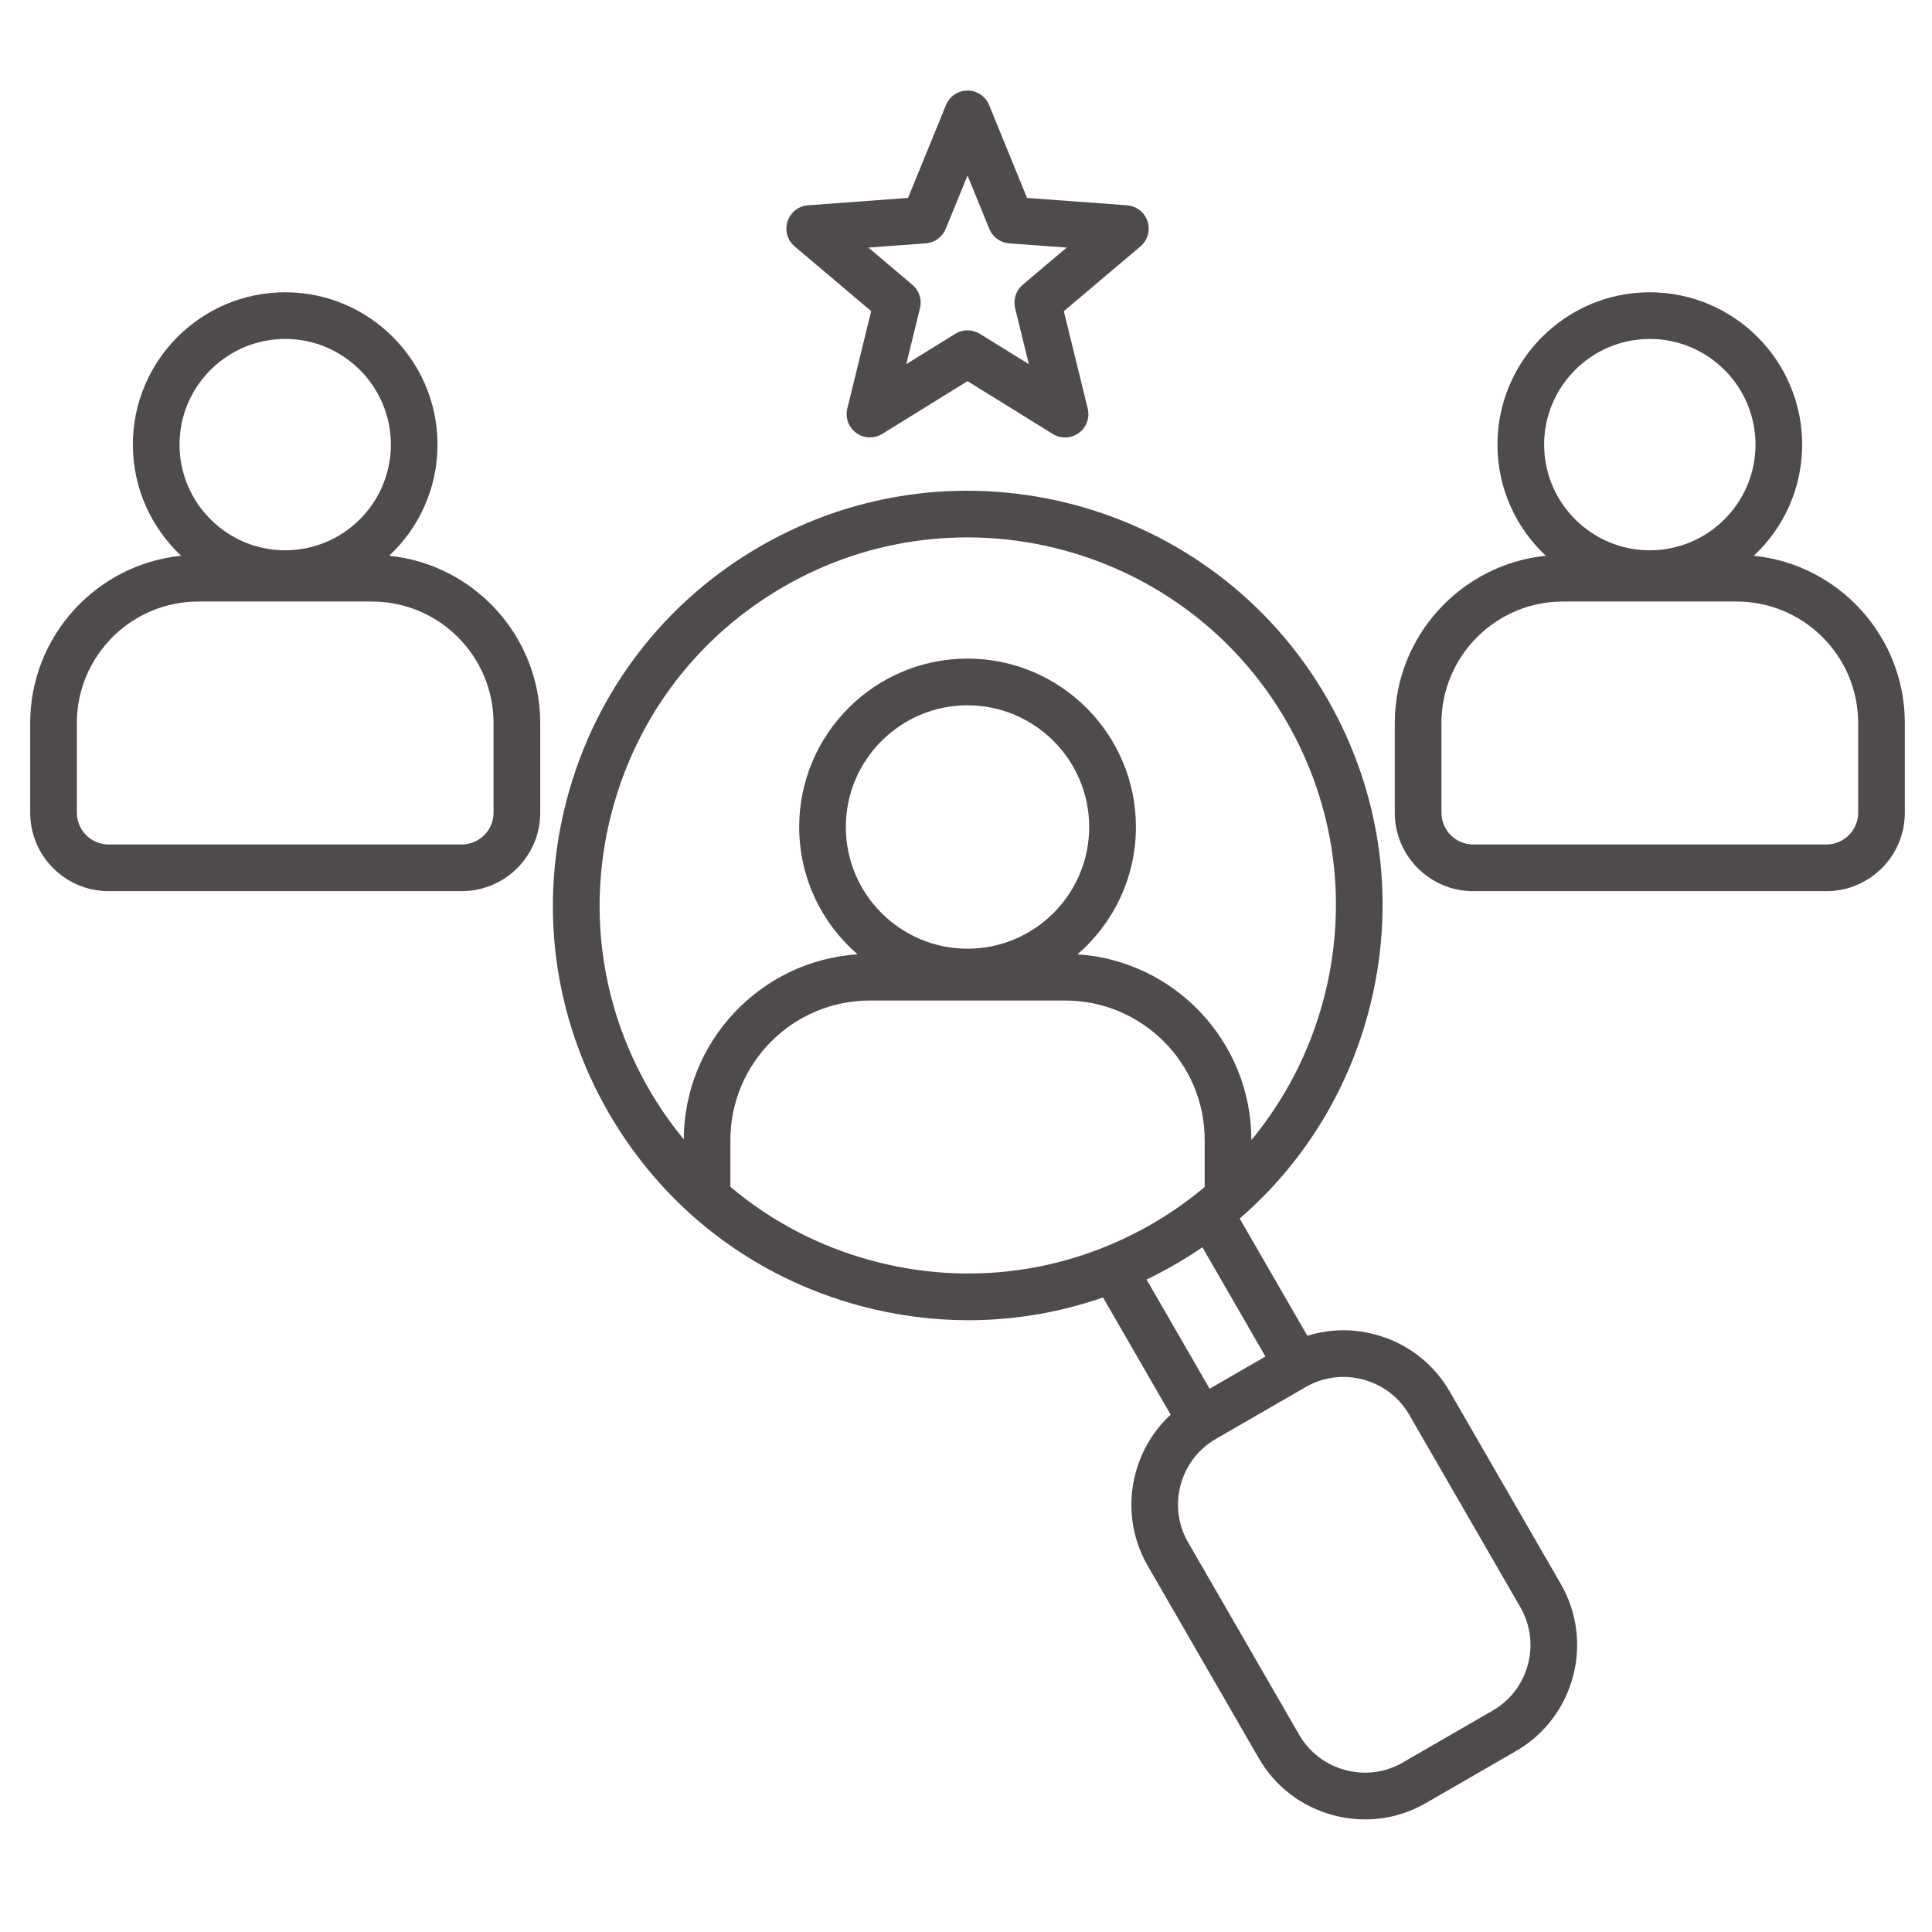<svg width="64" height="64" viewBox="0 0 64 64" fill="none" xmlns="http://www.w3.org/2000/svg">
<path d="M48.022 46.093C47.482 45.159 46.607 44.489 45.56 44.208C44.807 44.005 44.032 44.023 43.308 44.249L41.066 40.366C43.125 38.585 44.606 36.234 45.327 33.546C46.276 30.002 45.789 26.301 43.955 23.122C40.167 16.563 31.75 14.307 25.189 18.094C22.012 19.928 19.738 22.89 18.789 26.434C17.839 29.979 18.326 33.68 20.161 36.859C21.995 40.036 24.957 42.31 28.502 43.26C29.686 43.576 30.887 43.734 32.08 43.734C33.596 43.734 35.099 43.48 36.539 42.98L38.78 46.863C38.224 47.377 37.821 48.039 37.618 48.793C37.337 49.842 37.48 50.933 38.019 51.868L41.7 58.245C42.24 59.179 43.114 59.849 44.162 60.13C44.514 60.224 44.869 60.27 45.224 60.27C45.925 60.27 46.616 60.087 47.237 59.728L50.219 58.006C52.154 56.889 52.82 54.404 51.703 52.469L48.022 46.093ZM21.501 36.086C19.872 33.266 19.441 29.98 20.283 26.835C21.126 23.69 23.143 21.061 25.964 19.433C31.785 16.072 39.256 18.074 42.616 23.895C44.245 26.715 44.676 30.001 43.834 33.146C43.372 34.867 42.557 36.434 41.453 37.766V37.763C41.453 34.5 38.904 31.823 35.694 31.613C36.877 30.59 37.629 29.078 37.629 27.394C37.629 24.319 35.127 21.817 32.051 21.817C28.976 21.817 26.474 24.319 26.474 27.394C26.474 29.078 27.225 30.59 28.409 31.613C25.206 31.823 22.663 34.488 22.651 37.741C22.226 37.226 21.84 36.675 21.501 36.086ZM32.05 31.427C29.828 31.427 28.019 29.618 28.019 27.396C28.019 25.173 29.828 23.364 32.05 23.364C34.272 23.364 36.081 25.173 36.081 27.396C36.081 29.618 34.272 31.427 32.05 31.427ZM28.902 41.766C27.142 41.295 25.546 40.456 24.195 39.315V37.765C24.195 35.217 26.268 33.144 28.815 33.144H35.286C37.834 33.144 39.907 35.217 39.907 37.765V39.32C39.359 39.779 38.773 40.191 38.154 40.549C35.333 42.176 32.047 42.609 28.902 41.766ZM38.926 41.887C39.236 41.708 39.538 41.518 39.831 41.318L41.919 44.936L40.07 46.004L37.982 42.386C38.3 42.231 38.615 42.066 38.926 41.887ZM49.446 56.666L46.464 58.388C45.887 58.721 45.212 58.809 44.563 58.634C43.913 58.46 43.372 58.046 43.038 57.469L39.358 51.093C39.024 50.516 38.936 49.84 39.11 49.191C39.284 48.542 39.698 48.001 40.275 47.667L43.256 45.946C43.639 45.724 44.065 45.612 44.499 45.612C44.719 45.612 44.94 45.64 45.158 45.7C45.807 45.874 46.348 46.287 46.682 46.864L50.363 53.241C51.055 54.439 50.644 55.976 49.446 56.666ZM58.098 18.41C59.083 17.489 59.699 16.18 59.699 14.728C59.699 11.945 57.435 9.682 54.652 9.682C51.869 9.682 49.605 11.945 49.605 14.728C49.605 16.179 50.222 17.488 51.206 18.41C48.401 18.697 46.204 21.072 46.204 23.952V26.924C46.204 28.355 47.369 29.521 48.801 29.521H60.502C61.934 29.521 63.1 28.357 63.1 26.924V23.952C63.1 21.071 60.903 18.695 58.098 18.41ZM54.652 11.228C56.582 11.228 58.153 12.798 58.153 14.728C58.153 16.658 56.582 18.229 54.652 18.229C52.722 18.229 51.151 16.658 51.151 14.728C51.153 12.798 52.722 11.228 54.652 11.228ZM61.554 26.923C61.554 27.503 61.082 27.974 60.502 27.974H48.801C48.222 27.974 47.75 27.503 47.75 26.923V23.951C47.75 21.732 49.555 19.927 51.774 19.927H57.53C59.749 19.927 61.554 21.732 61.554 23.951V26.923ZM26.322 8.161L28.859 10.307L28.068 13.533C27.993 13.838 28.11 14.158 28.364 14.342C28.499 14.44 28.659 14.49 28.819 14.49C28.959 14.49 29.101 14.451 29.226 14.374L32.05 12.626L34.874 14.375C35.005 14.456 35.156 14.496 35.31 14.491C35.463 14.485 35.611 14.434 35.736 14.344C35.86 14.253 35.955 14.128 36.007 13.984C36.06 13.84 36.069 13.683 36.032 13.534L35.241 10.308L37.778 8.163C38.018 7.96 38.111 7.632 38.014 7.333C37.917 7.034 37.649 6.824 37.336 6.801L34.022 6.556L32.766 3.481C32.708 3.339 32.609 3.217 32.482 3.131C32.355 3.046 32.205 3 32.051 3C31.898 3 31.748 3.046 31.62 3.131C31.493 3.217 31.394 3.339 31.336 3.481L30.08 6.556L26.766 6.801C26.613 6.812 26.467 6.869 26.346 6.964C26.226 7.058 26.136 7.187 26.089 7.333C26.04 7.479 26.037 7.635 26.078 7.783C26.12 7.931 26.205 8.062 26.322 8.161ZM30.669 8.061C30.812 8.05 30.95 8 31.066 7.915C31.182 7.831 31.273 7.716 31.327 7.583L32.05 5.815L32.773 7.583C32.827 7.716 32.917 7.832 33.034 7.916C33.15 8.001 33.288 8.051 33.431 8.061L35.335 8.201L33.878 9.434C33.768 9.527 33.687 9.649 33.642 9.786C33.598 9.923 33.593 10.069 33.627 10.209L34.082 12.063L32.458 11.058C32.336 10.982 32.195 10.942 32.051 10.942C31.907 10.942 31.766 10.982 31.644 11.058L30.021 12.063L30.476 10.209C30.545 9.924 30.448 9.624 30.224 9.434L28.767 8.201L30.669 8.061ZM12.893 18.41C13.877 17.489 14.493 16.18 14.493 14.728C14.493 11.945 12.229 9.682 9.447 9.682C6.664 9.682 4.401 11.945 4.401 14.728C4.401 16.179 5.018 17.488 6.001 18.41C3.197 18.695 1 21.071 1 23.951V26.923C1 28.354 2.165 29.52 3.597 29.52H15.298C16.73 29.52 17.896 28.355 17.896 26.923V23.951C17.895 21.071 15.699 18.695 12.893 18.41ZM9.448 11.228C11.378 11.228 12.948 12.798 12.948 14.728C12.948 16.658 11.378 18.229 9.448 18.229C7.518 18.229 5.947 16.658 5.947 14.728C5.947 12.798 7.518 11.228 9.448 11.228ZM16.349 26.923C16.349 27.503 15.877 27.974 15.297 27.974H3.597C3.018 27.974 2.546 27.503 2.546 26.923V23.951C2.546 21.732 4.351 19.927 6.57 19.927H12.325C14.543 19.927 16.349 21.732 16.349 23.951V26.923Z" fill="#4F4B4B"/>
</svg>
